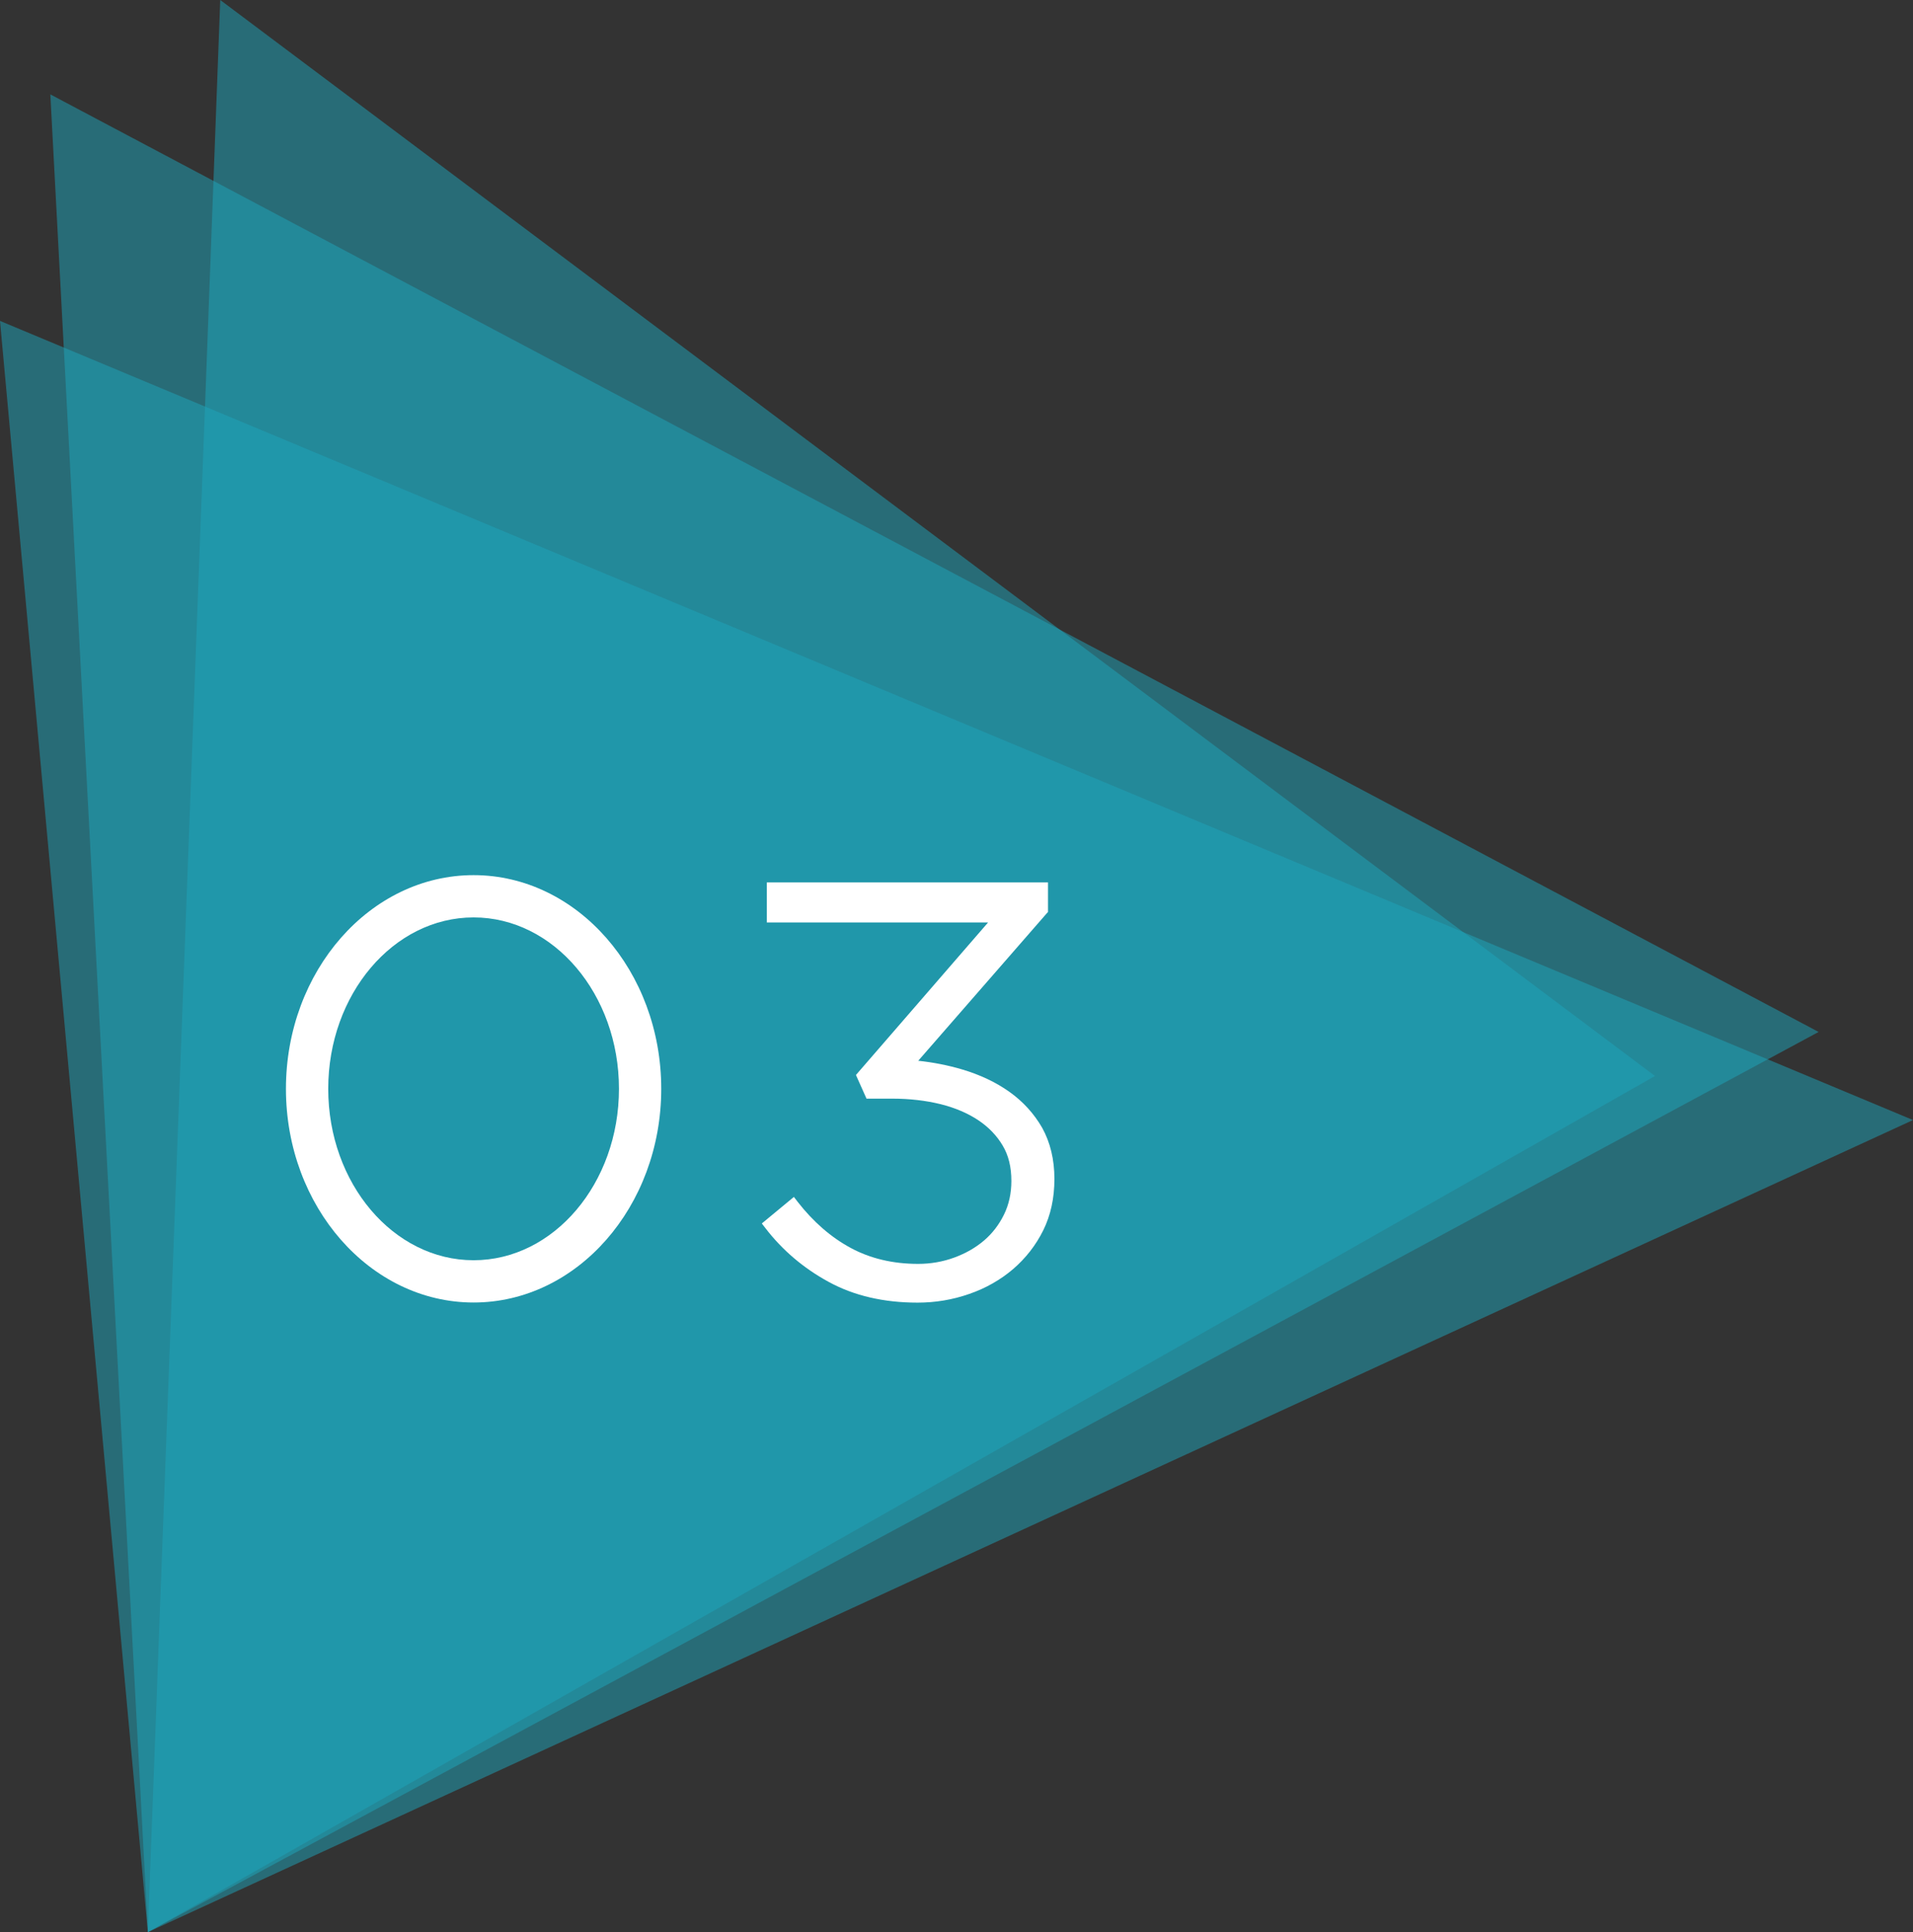 <svg xmlns="http://www.w3.org/2000/svg" xmlns:xlink="http://www.w3.org/1999/xlink" id="Layer_1" x="0px" y="0px" viewBox="0 0 152 153.53" style="enable-background:new 0 0 152 153.53;" xml:space="preserve"><rect x="0" y="0" width="152" height="153.53" fill="#333333" stroke="none"/><style type="text/css">	.st0{opacity:0.5;fill:#1EA7BD;enable-background:new    ;}	.st1{fill:#FFFFFF;}</style><g>	<polygon class="st0" points="131.5,85.5 11.75,153.53 17.5,0  "></polygon>	<polygon class="st0" points="152,89 11.75,153.53 0,25.5  "></polygon>	<polygon class="st0" points="144.5,82 11.75,153.53 4,7.5  "></polygon>	<path class="st1" d="M80.19,86.75c-1.06-0.75-2.32-1.35-3.74-1.77c-1.11-0.33-2.28-0.56-3.49-0.69L83.15,72.6l0.12-0.13v-2.35  H60.93v3.18h17.58l-10.5,12.12l0.84,1.88h2.04c1.38,0,2.67,0.15,3.85,0.44c1.16,0.29,2.16,0.72,3,1.28  c0.82,0.55,1.47,1.23,1.93,2.01c0.46,0.77,0.69,1.69,0.69,2.81c0,0.99-0.2,1.89-0.59,2.68c-0.4,0.81-0.93,1.5-1.59,2.06  c-0.67,0.57-1.46,1.02-2.36,1.35s-1.87,0.5-2.87,0.5c-2.01,0-3.81-0.43-5.36-1.27c-1.56-0.84-2.98-2.08-4.21-3.66l-0.3-0.39  l-2.55,2.11l0.28,0.36c1.34,1.75,3.03,3.19,5.03,4.28c2.01,1.1,4.38,1.65,7.07,1.65c1.41,0,2.79-0.23,4.1-0.69  c1.31-0.45,2.48-1.12,3.48-1.97c1-0.86,1.81-1.89,2.4-3.08c0.59-1.2,0.89-2.54,0.89-4.1c0-1.53-0.33-2.89-0.97-4.05  C82.16,88.49,81.28,87.52,80.19,86.75z"></path>	<path class="st1" d="M37.63,69.54c-8.22,0-14.91,7.62-14.91,16.98s6.69,16.98,14.91,16.98s14.91-7.62,14.91-16.98  S45.85,69.54,37.63,69.54z M49.18,86.52c0,7.51-5.18,13.62-11.55,13.62s-11.55-6.11-11.55-13.62S31.26,72.9,37.63,72.9  C44,72.9,49.18,79.01,49.18,86.52z"></path></g></svg>